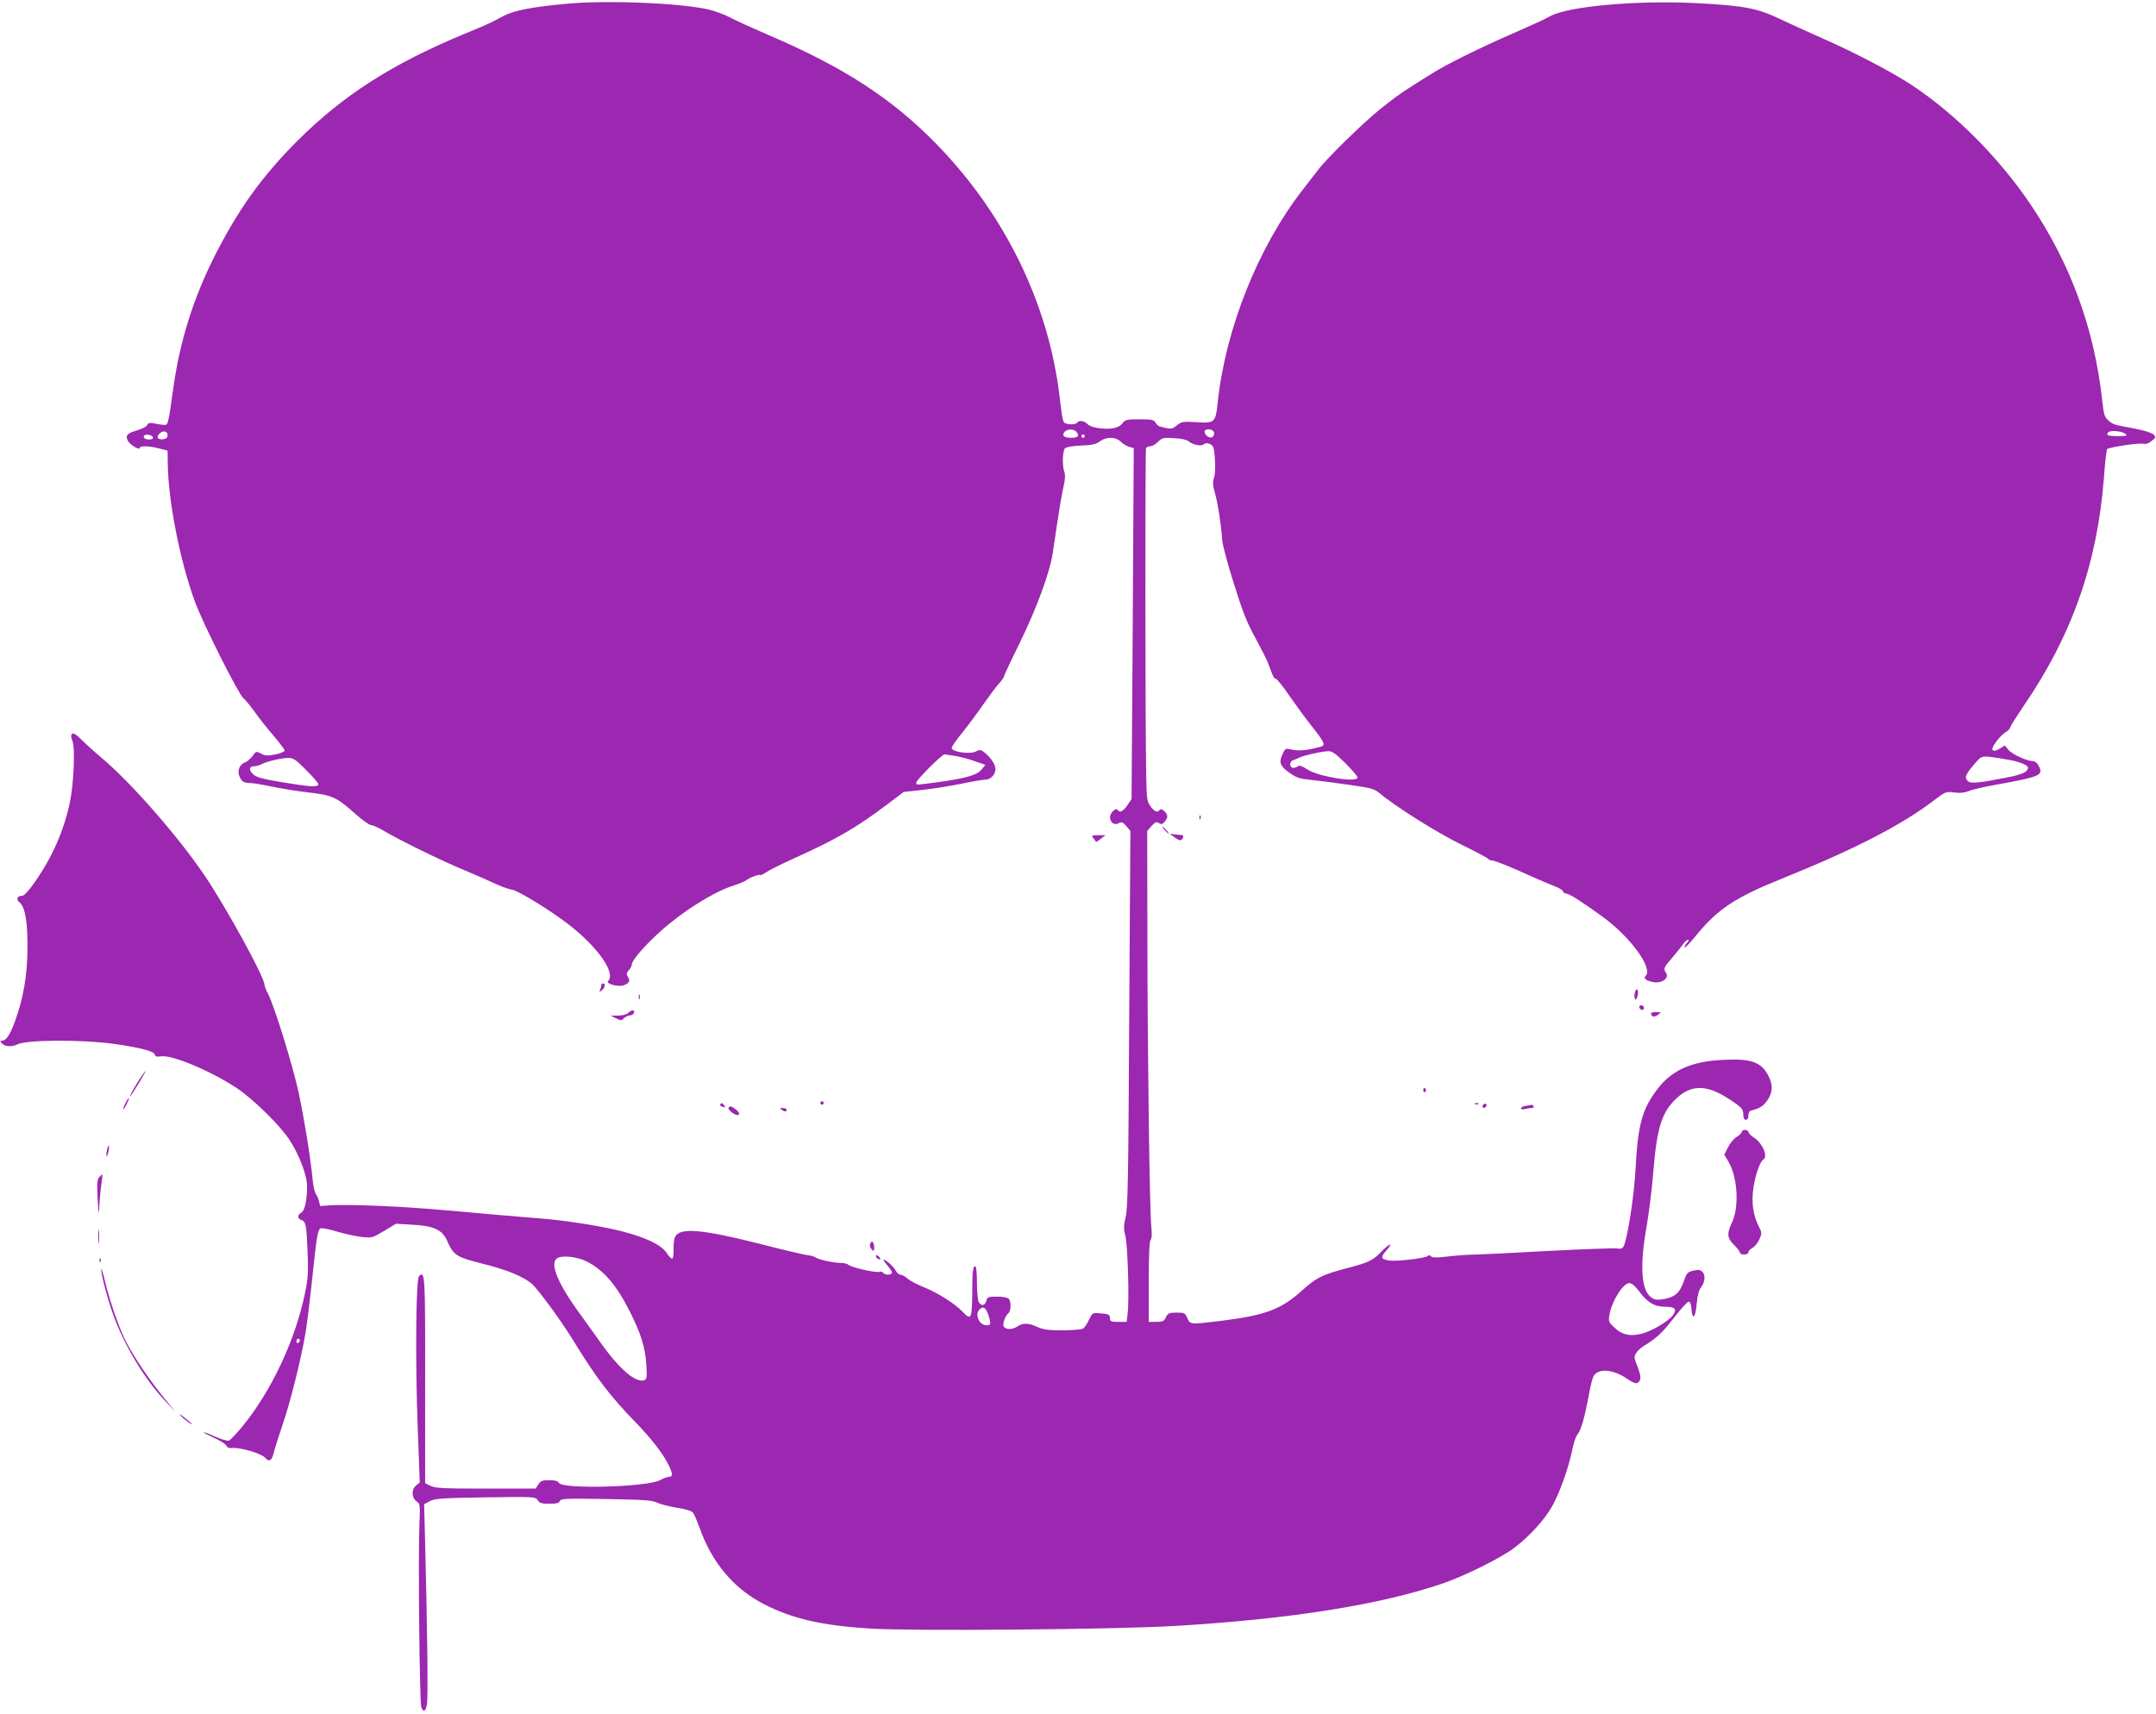 <?xml version="1.0" standalone="no"?>
<!DOCTYPE svg PUBLIC "-//W3C//DTD SVG 20010904//EN"
 "http://www.w3.org/TR/2001/REC-SVG-20010904/DTD/svg10.dtd">
<svg version="1.0" xmlns="http://www.w3.org/2000/svg"
 width="1280pt" height="1018pt" viewBox="0 0 1280 1018"
 preserveAspectRatio="xMidYMid meet">
<g transform="translate(0,1018) scale(0.1,-0.1)"
fill="#9c27b0" stroke="none">
<path d="M3380 10159 c-206 -18 -322 -39 -385 -71 -33 -17 -71 -37 -85 -44
-14 -7 -81 -36 -150 -64 -433 -180 -721 -364 -994 -636 -213 -213 -354 -411
-496 -693 -123 -247 -201 -494 -240 -768 -33 -233 -31 -228 -60 -226 -14 1
-40 5 -57 9 -25 5 -34 2 -39 -10 -3 -9 -31 -23 -61 -32 -59 -17 -71 -31 -53
-63 12 -23 70 -57 70 -41 0 14 55 12 115 -3 l50 -13 1 -75 c2 -219 71 -574
160 -819 46 -127 257 -547 288 -575 13 -11 44 -49 70 -85 25 -36 75 -99 111
-140 35 -41 64 -80 65 -87 0 -6 -24 -17 -54 -23 -46 -9 -60 -9 -85 4 -30 16
-31 16 -52 -14 -13 -16 -31 -32 -41 -36 -33 -10 -50 -47 -38 -80 14 -35 26
-44 65 -44 17 0 72 -9 123 -20 51 -11 148 -27 217 -35 148 -17 172 -28 280
-124 43 -39 88 -71 98 -71 11 0 45 -15 76 -34 86 -52 341 -177 481 -235 69
-29 152 -65 185 -81 33 -15 76 -31 97 -34 38 -7 222 -120 330 -203 176 -135
286 -291 238 -339 -16 -16 62 -37 93 -25 33 13 40 26 25 50 -10 16 -9 23 5 39
9 10 17 24 17 31 0 27 75 114 172 201 126 114 305 227 418 266 47 15 87 32 90
36 9 12 77 38 83 32 3 -3 18 4 34 15 15 11 92 50 170 85 250 113 366 180 553
321 l95 72 110 12 c61 6 163 23 229 36 65 14 131 25 147 25 30 0 59 31 59 63
0 26 -27 67 -61 95 -26 21 -31 22 -56 9 -35 -18 -143 -2 -143 21 0 8 28 49 63
91 34 42 91 119 127 171 36 51 77 107 93 123 15 17 27 34 27 39 0 5 43 97 96
204 98 201 177 415 194 529 38 259 53 348 65 399 9 39 10 67 4 83 -14 38 -11
129 5 142 8 7 51 14 96 15 64 3 88 8 110 25 40 29 94 28 125 -3 13 -13 35 -26
50 -30 l26 -7 -6 -1042 -7 -1042 -25 -37 c-26 -38 -46 -47 -58 -27 -10 15 -45
-19 -45 -43 0 -32 26 -51 51 -37 19 10 25 7 46 -17 l24 -29 -7 -1115 c-5 -942
-8 -1125 -21 -1177 -12 -52 -13 -71 -2 -110 14 -53 24 -379 14 -460 l-6 -53
-50 0 c-42 0 -49 3 -49 19 0 25 -6 28 -60 32 -44 4 -45 3 -65 -39 -11 -24 -27
-47 -35 -52 -8 -5 -63 -10 -121 -10 -85 0 -116 4 -150 20 -55 25 -86 25 -122
1 -29 -18 -66 -18 -78 2 -9 13 9 63 27 78 17 14 19 70 2 87 -7 7 -38 12 -69
12 -52 0 -57 -2 -63 -25 -8 -30 -31 -33 -46 -6 -5 11 -10 63 -10 115 0 57 -4
96 -10 96 -5 0 -11 -6 -11 -12 -1 -7 -2 -17 -4 -23 -1 -5 -3 -67 -3 -137 -2
-142 -7 -150 -58 -97 -44 47 -151 114 -229 145 -38 15 -81 38 -96 50 -14 13
-33 24 -42 24 -9 0 -22 10 -28 23 -12 23 -58 66 -73 67 -4 0 6 -16 23 -36 17
-19 29 -39 26 -45 -8 -12 -42 -11 -51 2 -3 6 -14 9 -24 6 -24 -6 -168 27 -183
42 -6 6 -26 11 -44 11 -43 0 -135 20 -151 33 -7 5 -27 11 -45 13 -17 1 -149
32 -292 69 -336 85 -467 96 -496 42 -7 -12 -11 -45 -10 -73 1 -29 -2 -55 -7
-58 -5 -3 -20 11 -33 32 -33 50 -124 94 -275 132 -125 31 -336 64 -484 75 -47
3 -155 13 -240 20 -396 36 -519 46 -710 54 -113 5 -237 6 -277 4 l-72 -5 -7
28 c-4 16 -12 36 -19 44 -7 8 -15 47 -19 85 -13 134 -48 351 -82 512 -35 164
-143 512 -182 590 -12 23 -22 48 -22 56 0 45 -232 467 -358 652 -160 235 -435
548 -607 693 -44 37 -99 87 -123 111 -31 31 -47 40 -54 33 -8 -8 -7 -20 2 -42
17 -40 8 -254 -15 -364 -35 -168 -106 -330 -211 -478 -36 -51 -61 -78 -74 -78
-29 0 -36 -21 -13 -40 32 -26 48 -117 46 -275 -1 -158 -24 -292 -73 -427 -31
-85 -53 -118 -78 -118 -11 0 -12 -3 -3 -14 18 -22 60 -25 94 -8 55 28 386 29
573 3 162 -23 244 -45 244 -66 0 -9 11 -12 38 -8 66 9 293 -87 447 -188 96
-64 256 -220 313 -307 58 -88 106 -215 105 -277 0 -84 -14 -145 -34 -156 -24
-13 -24 -36 0 -44 27 -8 31 -31 37 -190 5 -119 3 -156 -15 -243 -58 -281 -198
-579 -371 -792 -36 -43 -72 -82 -81 -85 -9 -3 -46 8 -83 24 -36 17 -66 28 -66
25 0 -3 29 -18 64 -34 35 -16 66 -36 70 -45 4 -11 16 -16 33 -14 49 5 174 -32
196 -57 25 -29 42 -18 52 29 4 18 27 90 51 161 47 135 112 397 138 551 8 50
24 176 35 280 32 305 37 334 56 341 6 3 50 -6 97 -20 47 -14 113 -28 147 -32
59 -6 63 -5 131 36 l71 43 99 -6 c122 -6 175 -30 203 -92 40 -91 55 -100 218
-141 142 -36 234 -74 287 -118 35 -31 175 -221 242 -331 135 -221 221 -335
372 -490 91 -94 159 -180 193 -247 30 -56 31 -78 7 -78 -9 0 -34 -9 -54 -20
-77 -41 -578 -55 -600 -16 -6 11 -23 16 -57 16 -41 0 -51 -4 -65 -25 l-16 -25
-295 0 c-249 0 -299 2 -328 16 l-33 16 0 608 c1 627 -1 657 -36 622 -19 -19
-23 -504 -8 -901 l12 -325 -21 -17 c-29 -23 -28 -73 1 -94 22 -15 23 -19 18
-138 -8 -187 1 -1059 11 -1084 13 -35 26 -27 34 18 7 39 2 449 -11 955 l-6
231 33 18 c30 16 69 19 331 23 292 4 297 4 310 -17 11 -17 23 -21 69 -21 43 0
58 4 63 16 6 15 34 16 274 12 225 -4 273 -7 303 -21 19 -10 73 -23 119 -31 54
-8 87 -19 95 -30 7 -9 24 -50 39 -90 73 -207 204 -362 383 -453 168 -86 342
-126 626 -144 243 -16 1447 -6 1807 15 695 41 1233 127 1605 256 128 45 339
150 415 208 90 68 182 169 226 249 44 78 96 225 118 331 8 41 21 81 29 90 24
29 44 99 72 249 8 45 20 92 27 103 28 45 113 39 194 -15 44 -30 58 -34 69 -25
20 17 19 35 -5 99 -19 49 -20 55 -5 78 9 13 30 32 48 43 69 40 110 79 178 168
39 50 77 92 84 92 9 0 15 -15 17 -42 5 -72 24 -55 31 28 5 53 13 83 27 101 24
31 26 76 4 93 -11 10 -25 11 -52 4 -34 -8 -39 -14 -57 -67 -23 -67 -56 -93
-126 -103 -35 -5 -49 -2 -70 15 -55 43 -64 188 -24 413 14 79 32 224 40 323
22 272 51 362 141 445 83 77 172 78 289 6 94 -59 105 -70 105 -107 0 -19 5
-29 15 -29 9 0 15 9 15 25 0 14 6 27 13 29 57 15 74 26 99 61 33 48 35 91 8
144 -43 85 -103 106 -273 97 -182 -9 -298 -60 -381 -166 -96 -123 -122 -213
-136 -485 -9 -162 -48 -413 -71 -457 -7 -12 -17 -16 -37 -12 -15 3 -202 -4
-417 -15 -214 -12 -403 -21 -420 -21 -41 0 -128 -6 -201 -15 -42 -4 -64 -3
-69 5 -5 7 -11 8 -19 1 -17 -14 -192 -34 -232 -26 -47 8 -49 19 -13 59 43 49
22 45 -27 -4 -52 -55 -79 -68 -207 -101 -148 -39 -182 -56 -266 -132 -127
-114 -217 -148 -491 -182 -174 -21 -174 -21 -191 18 -13 30 -17 32 -64 32 -44
0 -51 -3 -63 -27 -11 -24 -19 -28 -58 -28 l-44 0 0 238 c0 158 4 242 11 249 7
7 9 35 4 79 -10 112 -22 999 -23 1699 l-1 650 25 29 c22 24 29 28 44 18 14 -9
21 -7 34 7 9 10 16 24 16 33 0 21 -36 52 -45 39 -11 -19 -31 -12 -54 20 -21
28 -23 43 -26 177 -6 310 -7 1941 -1 1951 4 6 16 11 26 11 11 0 31 12 45 26
24 24 32 26 95 22 43 -2 75 -9 87 -19 24 -21 77 -31 91 -17 8 8 18 8 35 1 22
-10 25 -19 30 -92 3 -49 1 -93 -6 -110 -8 -23 -7 -42 6 -88 17 -60 37 -190 43
-278 1 -27 32 -144 69 -260 52 -167 78 -233 129 -325 34 -63 68 -130 74 -147
30 -82 35 -93 46 -93 6 0 43 -46 81 -102 39 -56 100 -140 138 -187 70 -89 78
-107 49 -115 -73 -21 -131 -27 -169 -18 -41 9 -42 9 -58 -25 -24 -50 -16 -72
40 -112 43 -30 61 -36 125 -42 41 -4 143 -17 225 -29 135 -19 153 -24 185 -50
95 -80 348 -239 487 -306 83 -41 155 -79 158 -84 3 -6 14 -10 23 -10 17 0 113
-39 247 -100 39 -17 94 -41 123 -52 28 -11 52 -25 52 -32 0 -6 9 -12 20 -13
19 -2 83 -42 209 -133 169 -121 307 -310 261 -356 -15 -15 6 -30 50 -37 48 -7
90 24 72 54 -18 28 -16 31 36 92 26 30 55 67 65 81 10 14 23 26 29 26 6 0 3
-9 -7 -20 -10 -11 -16 -23 -13 -26 3 -3 33 28 67 70 130 159 232 226 512 339
433 175 712 319 902 465 67 51 70 52 118 46 35 -5 61 -2 87 8 20 9 91 25 157
37 268 48 288 57 259 112 -8 17 -23 29 -34 29 -36 0 -125 41 -146 67 l-21 26
-31 -19 c-22 -13 -35 -15 -42 -8 -12 12 48 92 81 108 10 5 21 18 25 29 3 11
39 67 79 126 287 419 437 847 476 1356 6 88 15 163 19 168 10 11 188 38 213
32 15 -4 33 1 50 16 26 19 27 23 13 38 -9 10 -53 24 -108 35 -134 25 -131 24
-160 49 -23 19 -28 33 -37 117 -47 427 -187 812 -425 1165 -187 277 -444 536
-706 710 -117 77 -339 193 -525 275 -77 34 -185 83 -240 109 -149 72 -216 86
-505 102 -359 19 -775 -18 -880 -79 -19 -12 -114 -55 -210 -97 -202 -88 -401
-186 -489 -242 -164 -101 -213 -135 -307 -211 -102 -82 -320 -295 -371 -364
-16 -20 -55 -72 -89 -115 -263 -338 -457 -822 -504 -1258 -13 -126 -16 -129
-130 -122 -78 5 -86 3 -113 -19 -28 -24 -37 -24 -100 -7 -9 2 -22 13 -27 24
-9 16 -22 19 -95 19 -72 0 -86 -3 -98 -20 -21 -30 -63 -41 -131 -34 -40 4 -67
13 -79 25 -19 21 -52 25 -62 9 -7 -11 -45 -13 -69 -4 -16 6 -18 15 -36 164
-66 547 -322 1073 -725 1489 -265 273 -552 460 -1000 652 -93 40 -197 87 -230
105 -33 18 -94 40 -134 49 -180 38 -583 54 -821 34z m3008 -2541 c24 -24 13
-38 -27 -38 -44 0 -59 13 -41 35 15 18 52 19 68 3z m819 -4 c3 -8 0 -21 -6
-27 -14 -14 -44 2 -49 27 -5 22 46 22 55 0z m-6212 -19 c0 -13 -8 -21 -24 -23
-33 -5 -46 11 -25 32 21 22 49 17 49 -9z m11621 10 c17 -13 14 -14 -43 -15
-58 0 -73 6 -56 23 12 13 79 7 99 -8z m-11708 -22 c2 -8 -6 -13 -22 -13 -26 0
-40 12 -29 24 11 11 46 2 51 -11z m5532 7 c0 -5 -4 -10 -10 -10 -5 0 -10 5
-10 10 0 6 5 10 10 10 6 0 10 -4 10 -10z m1547 -1942 c40 -40 73 -78 73 -85 0
-33 -234 5 -299 48 -30 20 -48 26 -55 19 -5 -5 -18 -10 -28 -10 -24 0 -24 39
0 46 9 3 27 10 39 16 27 13 129 36 168 37 24 1 43 -13 102 -71z m-2311 42 c32
-6 85 -20 116 -32 l58 -20 -23 -28 c-25 -33 -96 -53 -267 -76 -129 -17 -120
-17 -120 -1 0 15 152 167 167 167 5 0 36 -5 69 -10z m6238 -20 c69 -11 126
-33 126 -48 0 -26 -34 -42 -130 -60 -161 -32 -208 -36 -225 -22 -24 20 -18 38
32 97 53 61 38 59 197 33z m-10097 -62 c40 -40 73 -78 73 -85 0 -19 -49 -16
-217 12 -123 21 -152 29 -172 49 -26 26 -21 46 10 46 11 0 30 5 42 12 30 16
114 36 157 37 30 1 44 -8 107 -71z m1664 -2918 c103 -52 179 -141 259 -300 65
-129 91 -213 97 -312 5 -75 3 -88 -11 -94 -50 -19 -148 64 -259 221 -39 55
-90 126 -114 159 -138 186 -191 310 -147 343 26 20 119 11 175 -17z m6249
-177 c51 -68 92 -93 155 -93 62 0 74 -16 44 -54 -29 -36 -128 -94 -186 -107
-67 -16 -112 -6 -157 36 -36 33 -37 37 -31 77 14 82 81 188 118 188 15 0 34
-16 57 -47z m-3862 -143 c17 -54 16 -60 -12 -60 -42 0 -71 64 -41 93 22 23 38
13 53 -33z m-4088 -149 c0 -6 -4 -13 -10 -16 -5 -3 -10 1 -10 9 0 9 5 16 10
16 6 0 10 -4 10 -9z"/>
<path d="M7121 5324 c0 -11 3 -14 6 -6 3 7 2 16 -1 19 -3 4 -6 -2 -5 -13z"/>
<path d="M6915 5250 c10 -11 20 -20 23 -20 3 0 -3 9 -13 20 -10 11 -20 20 -23
20 -3 0 3 -9 13 -20z"/>
<path d="M6970 5210 c14 -11 30 -20 36 -20 16 0 27 30 11 31 -7 0 -25 2 -42 4
l-30 4 25 -19z"/>
<path d="M6491 5203 c7 -10 14 -20 16 -22 1 -2 14 6 29 18 l27 21 -43 0 c-39
0 -41 -1 -29 -17z"/>
<path d="M3570 4331 c0 -5 -3 -18 -7 -28 -6 -16 -5 -16 10 -4 19 15 23 41 7
41 -5 0 -10 -4 -10 -9z"/>
<path d="M9706 4285 c-4 -14 -3 -31 1 -38 4 -7 10 0 15 18 4 16 4 33 -1 38 -5
5 -11 -3 -15 -18z"/>
<path d="M3792 4260 c0 -14 2 -19 5 -12 2 6 2 18 0 25 -3 6 -5 1 -5 -13z"/>
<path d="M9732 4198 c6 -18 28 -21 28 -4 0 9 -7 16 -16 16 -9 0 -14 -5 -12
-12z"/>
<path d="M3730 4165 c-8 -9 -30 -15 -59 -16 l-46 0 32 -16 c29 -15 33 -15 48
1 9 9 25 16 35 16 10 0 20 7 24 15 3 9 0 15 -8 15 -7 0 -19 -7 -26 -15z"/>
<path d="M9802 4158 c6 -18 22 -20 43 -3 19 14 18 14 -13 15 -22 0 -32 -4 -30
-12z"/>
<path d="M826 3768 c-36 -58 -63 -107 -52 -97 12 11 95 149 90 149 -2 0 -19
-24 -38 -52z"/>
<path d="M8450 3704 c0 -8 5 -12 10 -9 6 4 8 11 5 16 -9 14 -15 11 -15 -7z"/>
<path d="M745 3629 c-9 -17 -15 -33 -13 -35 3 -2 12 12 21 31 21 43 13 47 -8
4z"/>
<path d="M4870 3630 c0 -5 5 -10 10 -10 6 0 10 5 10 10 0 6 -4 10 -10 10 -5 0
-10 -4 -10 -10z"/>
<path d="M4276 3621 c-3 -5 3 -11 15 -14 16 -4 18 -3 8 9 -13 16 -16 17 -23 5z"/>
<path d="M8758 3623 c7 -3 16 -2 19 1 4 3 -2 6 -13 5 -11 0 -14 -3 -6 -6z"/>
<path d="M8805 3619 c-10 -15 3 -25 16 -12 7 7 7 13 1 17 -6 3 -14 1 -17 -5z"/>
<path d="M9058 3613 c-16 -2 -28 -9 -28 -15 0 -6 10 -8 23 -4 12 3 30 6 40 6
10 0 15 5 12 10 -3 6 -9 9 -13 9 -4 -1 -19 -4 -34 -6z"/>
<path d="M4325 3601 c-3 -5 8 -19 24 -30 37 -27 56 -7 20 20 -27 21 -35 23
-44 10z"/>
<path d="M4640 3590 c19 -13 30 -13 30 0 0 6 -10 10 -22 10 -19 0 -20 -2 -8
-10z"/>
<path d="M10340 3458 c0 -7 -14 -21 -30 -30 -16 -9 -39 -37 -51 -61 l-22 -44
26 -44 c54 -93 63 -269 19 -360 -31 -64 -28 -92 13 -132 19 -19 35 -39 35 -46
0 -6 11 -11 25 -11 14 0 25 6 25 13 0 8 11 19 24 26 13 8 32 30 41 51 16 36
16 39 -3 76 -34 68 -45 144 -32 231 12 79 39 155 59 167 29 19 -5 98 -57 131
-17 11 -31 26 -32 33 0 6 -9 12 -20 12 -11 0 -20 -6 -20 -12z"/>
<path d="M635 3350 c-4 -17 -5 -34 -2 -36 2 -3 7 10 11 27 8 42 0 50 -9 9z"/>
<path d="M590 3190 c-13 -13 -15 -35 -10 -135 5 -80 7 -98 9 -55 1 36 6 96 11
134 6 38 9 70 8 71 -2 1 -10 -6 -18 -15z"/>
<path d="M583 2835 c0 -38 2 -53 4 -32 2 20 2 52 0 70 -2 17 -4 1 -4 -38z"/>
<path d="M5166 2793 c-4 -9 0 -23 9 -32 13 -14 15 -13 15 11 0 32 -15 45 -24
21z"/>
<path d="M5200 2722 c0 -12 19 -26 26 -19 2 2 -2 10 -11 17 -9 8 -15 8 -15 2z"/>
<path d="M591 2694 c0 -11 3 -14 6 -6 3 7 2 16 -1 19 -3 4 -6 -2 -5 -13z"/>
<path d="M601 2645 c-1 -35 38 -182 75 -283 66 -179 185 -375 305 -502 l61
-65 -49 60 c-105 127 -198 265 -251 370 -37 75 -94 240 -117 340 -13 55 -24
91 -24 80z"/>
<path d="M1069 1777 c15 -19 71 -61 71 -54 0 2 -19 19 -42 37 -24 19 -37 26
-29 17z"/>
</g>
</svg>
